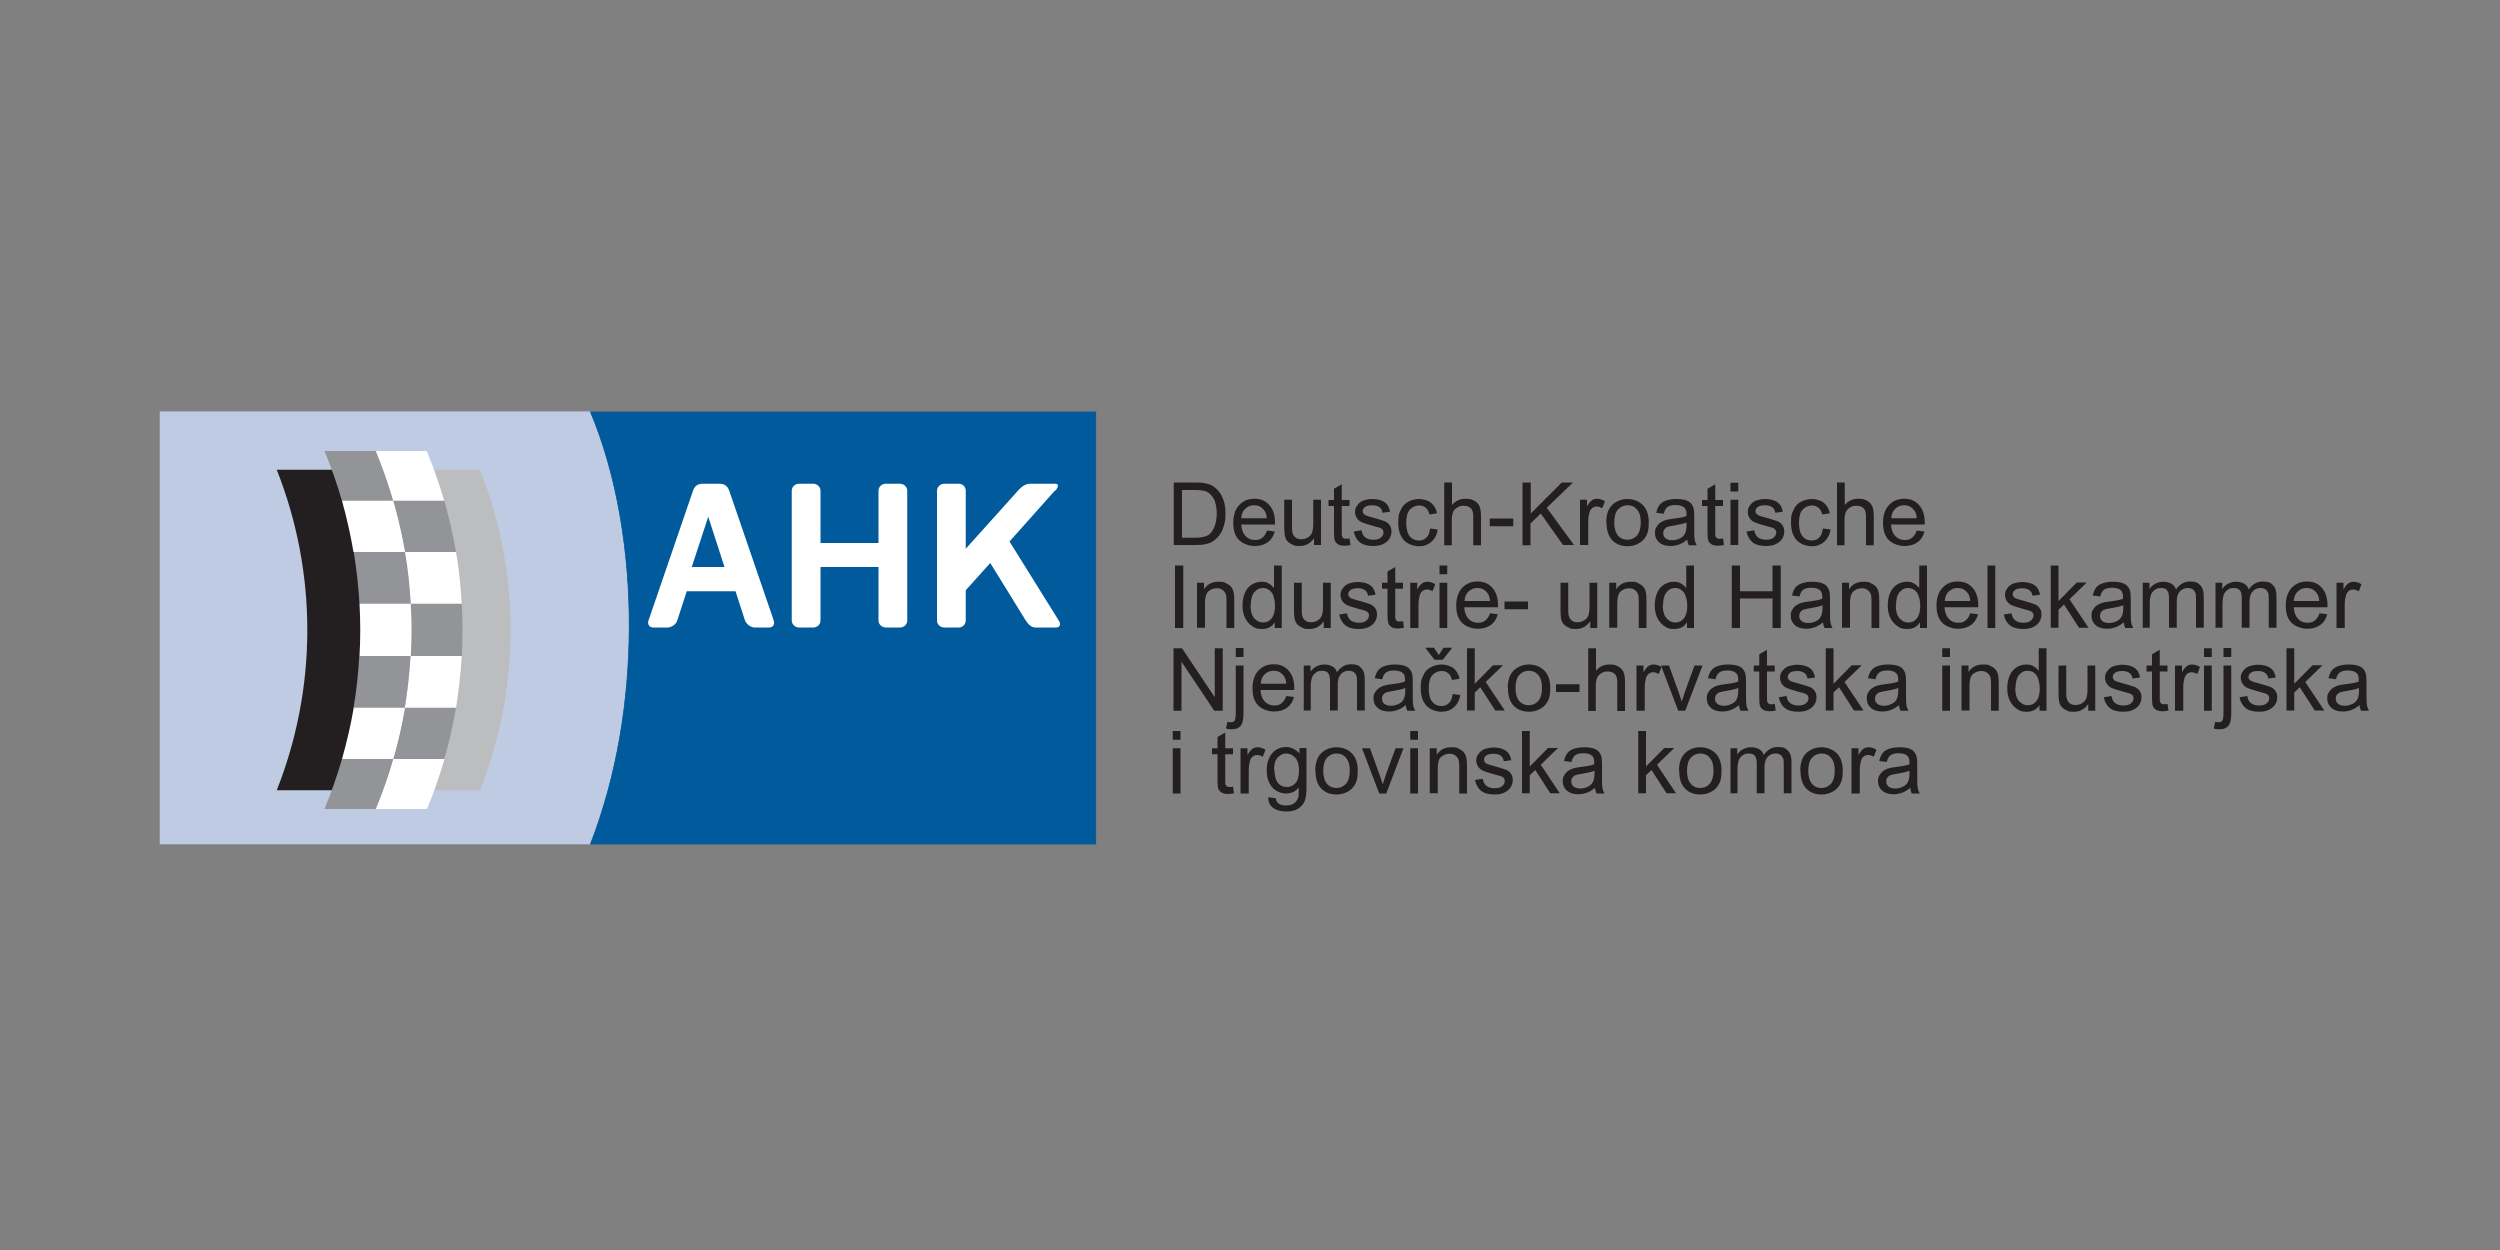 <?xml version="1.0" encoding="UTF-8"?> <svg xmlns="http://www.w3.org/2000/svg" id="Layer_1" version="1.1" viewBox="0 0 1000 500"><rect x="0" y="0" width="1000" height="500" fill="#808080" stroke="none"/><path d="M236.2,164.7H64v172.9h172.3c10.9-28.1,15.3-58,15.4-86.7.1-31.1-5-60.9-15.4-86.2h0Z" fill="#bfcbe3"></path><path d="M236.2,164.7H64v172.9h172.3c10.9-28.1,15.3-58,15.4-86.7.1-31.1-5-60.9-15.4-86.2h0Z" fill="none" stroke="#bfcbe3" stroke-miterlimit="3.9" stroke-width=".2"></path><path d="M438.3,337.6h-202.1c10.7-27.8,15.3-57,15.5-86.4.1-30.4-4.9-61.1-15.5-86.4h202.1v172.9h0Z" fill="#005a9b"></path><path d="M438.3,337.6h-202.1c10.7-27.8,15.3-57,15.5-86.4.1-30.4-4.9-61.1-15.5-86.4h202.1v172.9h0Z" fill="none" stroke="#005a9b" stroke-miterlimit="3.9" stroke-width=".3"></path><path d="M351.4,196.3c0-1.6,1.3-2.8,2.9-2.8h5.7c1.6,0,2.9,1.3,2.9,2.8v51.9c0,1.6-1.3,2.8-2.9,2.8h-5.7c-1.6,0-2.9-1.3-2.9-2.8v-21.4s-23.2,0-23.2,0v21.4c0,1.6-1.3,2.8-2.9,2.8h-5.7c-1.6,0-2.9-1.3-2.9-2.8v-51.9c0-1.6,1.3-2.8,2.9-2.8h5.7c1.6,0,2.9,1.3,2.9,2.8v20.9h23.2v-20.9h0Z" fill="#fff"></path><path d="M422.1,196.3c1.4-1.6,1.6-2.9-.3-2.8h-8.5c-1.6,0-3.1-.3-5.6,2.2l-21.4,23.8v-23.2c0-1.6-1.2-2.8-2.8-2.8h-5.8c-1.6,0-2.9,1.3-2.9,2.8v51.9c0,1.6,1.3,2.8,2.9,2.8h5.8c1.6,0,2.8-1.3,2.8-2.8v-12.1s9.8-10.9,9.8-10.9l14.2,23c1,1.6,2.3,2.8,3.9,2.8h8.2c1.6,0,2.1-1.3,1.1-2.8l-19.7-31.6,18.2-20.4h0Z" fill="#fff"></path><path d="M287.9,193.5c2.2,0,3.3,1.3,3.8,2.8l17.8,51.9c.5,1.6-.3,2.8-1.9,2.8h-5.7c-1.6,0-3.3-1.3-3.9-2.8l-3.8-11.7h-19.5l-3.8,11.7c-.5,1.6-2.3,2.8-3.9,2.8h-5.7c-1.6,0-2.4-1.3-1.9-2.8l17.8-51.9c.5-1.6,1.7-2.8,3.8-2.8h6.8ZM276.8,226.8h13l-6.5-20.1-6.6,20.1h0Z" fill="#fff" fill-rule="evenodd"></path><path d="M137.1,187.9h-26.4c16.3,41.2,16.3,87,0,128.2h26.4c16.3-41.2,16.3-87,0-128.2h0Z" fill="#231f20"></path><path d="M192,187.9h-26.4c16.3,41.2,16.3,87,0,128.2h26.4c16.3-41.2,16.3-87,0-128.2h0Z" fill="#bbbdbf"></path><path d="M177.7,200.4h-20.5c-1.9-6.7-4.3-13.4-7-20h20.5c2.7,6.5,5,13.2,7,20h0Z" fill="#fff"></path><path d="M182.4,220.8h-20.5c-1.2-6.9-2.7-13.7-4.7-20.5h20.5c1.9,6.7,3.5,13.6,4.7,20.5h0Z" fill="#929497"></path><path d="M184.7,241.6h-20.5c-.4-6.9-1.2-13.9-2.3-20.8h20.5c1.2,6.9,1.9,13.8,2.3,20.8h0Z" fill="#fff"></path><path d="M184.7,262.4h-20.5c.4-6.9.4-13.9,0-20.9h20.5c.4,6.9.4,13.9,0,20.9h0Z" fill="#929497"></path><path d="M182.4,283.2h-20.5c1.2-6.9,1.9-13.8,2.3-20.8h20.5c-.4,6.9-1.2,13.9-2.3,20.8h0Z" fill="#fff"></path><path d="M177.7,303.6h-20.5c1.9-6.7,3.5-13.6,4.7-20.5h20.5c-1.2,6.9-2.7,13.7-4.7,20.5h0Z" fill="#929497"></path><path d="M170.8,323.6h-20.5c2.7-6.5,5-13.2,7-20h20.5c-1.9,6.7-4.3,13.4-7,20h0Z" fill="#fff"></path><path d="M157.3,200.4h-20.5c-1.9-6.7-4.3-13.4-7-20h20.5c2.7,6.5,5,13.2,7,20h0Z" fill="#929497"></path><path d="M161.9,220.8h-20.5c-1.2-6.9-2.7-13.7-4.6-20.5h20.5c1.9,6.7,3.5,13.6,4.7,20.5h0Z" fill="#fff"></path><path d="M164.3,241.6h-20.5c-.4-6.9-1.2-13.9-2.3-20.8h20.5c1.2,6.9,1.9,13.8,2.3,20.8h0Z" fill="#929497"></path><path d="M164.3,262.4h-20.5c.4-6.9.4-13.9,0-20.9h20.5c.4,6.9.4,13.9,0,20.9h0Z" fill="#fff"></path><path d="M161.9,283.2h-20.5c1.2-6.9,1.9-13.8,2.3-20.8h20.5c-.4,6.9-1.2,13.9-2.3,20.8h0Z" fill="#929497"></path><path d="M157.3,303.6h-20.5c1.9-6.7,3.5-13.6,4.7-20.5h20.5c-1.2,6.9-2.7,13.7-4.7,20.5h0Z" fill="#fff"></path><path d="M150.3,323.6h-20.5c2.7-6.5,5-13.2,7-20h20.5c-1.9,6.7-4.3,13.4-7,20h0Z" fill="#929497"></path><g><path d="M469.5,218v-25h8.6c1.9,0,3.4.1,4.4.4,1.4.3,2.7.9,3.7,1.8,1.3,1.1,2.3,2.5,3,4.3.7,1.7,1,3.7,1,5.9s-.2,3.6-.7,5c-.4,1.5-1,2.7-1.7,3.6-.7,1-1.5,1.7-2.3,2.3-.8.6-1.8,1-3,1.3-1.2.3-2.5.4-4,.4h-9ZM472.8,215.1h5.3c1.6,0,2.9-.2,3.9-.5.9-.3,1.7-.7,2.2-1.3s1.4-1.8,1.8-3.2c.4-1.3.7-2.9.7-4.8s-.4-4.6-1.3-6c-.9-1.4-1.9-2.3-3.1-2.8-.9-.3-2.3-.5-4.3-.5h-5.2v19.1Z" fill="#231f20"></path><path d="M506.7,212.2l3.2.4c-.5,1.9-1.4,3.3-2.8,4.3-1.4,1-3.1,1.5-5.2,1.5s-4.7-.8-6.3-2.4c-1.6-1.6-2.3-3.9-2.3-6.9s.8-5.4,2.4-7.1c1.6-1.7,3.6-2.5,6.1-2.5s4.4.8,5.9,2.5c1.5,1.6,2.3,4,2.3,7s0,.5,0,.8h-13.5c.1,2,.7,3.5,1.7,4.6,1,1.1,2.3,1.6,3.8,1.6s2.1-.3,2.9-.9c.8-.6,1.4-1.5,1.9-2.8ZM496.6,207.3h10.1c-.1-1.5-.5-2.7-1.2-3.4-1-1.2-2.2-1.8-3.8-1.8s-2.6.5-3.6,1.4c-1,.9-1.5,2.2-1.6,3.8Z" fill="#231f20"></path><path d="M525.6,218v-2.7c-1.4,2-3.3,3.1-5.7,3.1s-2.1-.2-3-.6c-.9-.4-1.6-.9-2.1-1.5-.4-.6-.8-1.4-.9-2.3-.1-.6-.2-1.6-.2-2.9v-11.2h3.1v10c0,1.6,0,2.7.2,3.2.2.8.6,1.4,1.2,1.9.6.5,1.4.7,2.3.7s1.8-.2,2.6-.7c.8-.5,1.4-1.1,1.7-1.9.3-.8.5-2,.5-3.5v-9.7h3.1v18.1h-2.7Z" fill="#231f20"></path><path d="M539.8,215.3l.4,2.7c-.9.2-1.6.3-2.3.3-1.1,0-2-.2-2.6-.5-.6-.4-1-.8-1.3-1.4s-.4-1.8-.4-3.6v-10.4h-2.2v-2.4h2.2v-4.5l3.1-1.8v6.3h3.1v2.4h-3.1v10.6c0,.9,0,1.4.2,1.7.1.3.3.4.5.6.2.1.6.2,1,.2s.8,0,1.3-.1Z" fill="#231f20"></path><path d="M541.6,212.6l3-.5c.2,1.2.6,2.1,1.4,2.8.8.6,1.9,1,3.3,1s2.5-.3,3.1-.9,1-1.2,1-2-.3-1.2-.9-1.6c-.4-.3-1.5-.6-3.1-1-2.2-.6-3.8-1.1-4.7-1.5-.9-.4-1.5-1-2-1.7-.4-.7-.7-1.5-.7-2.4s.2-1.6.6-2.2c.4-.7.9-1.3,1.5-1.7.5-.4,1.1-.7,2-.9.8-.2,1.7-.4,2.7-.4,1.4,0,2.7.2,3.7.6,1.1.4,1.9,1,2.4,1.7.5.7.9,1.6,1.1,2.8l-3,.4c-.1-.9-.5-1.7-1.2-2.2-.7-.5-1.6-.8-2.8-.8s-2.4.2-3,.7c-.6.5-.9,1-.9,1.6s.1.8.4,1.1c.2.3.6.6,1.2.8.3.1,1.2.4,2.7.8,2.2.6,3.7,1.1,4.5,1.4s1.5.9,2,1.6.7,1.6.7,2.6-.3,2-.9,2.9c-.6.9-1.5,1.6-2.6,2.1-1.1.5-2.4.7-3.8.7-2.4,0-4.1-.5-5.4-1.5-1.2-1-2-2.4-2.4-4.3Z" fill="#231f20"></path><path d="M572.1,211.4l3,.4c-.3,2.1-1.2,3.7-2.5,4.9-1.4,1.2-3,1.8-5,1.8s-4.5-.8-6-2.4c-1.5-1.6-2.3-3.9-2.3-7s.3-3.7,1-5.1c.6-1.5,1.6-2.6,3-3.3,1.3-.7,2.8-1.1,4.3-1.1s3.6.5,4.8,1.5,2.1,2.4,2.4,4.2l-3,.5c-.3-1.2-.8-2.1-1.5-2.7-.7-.6-1.6-.9-2.6-.9-1.5,0-2.8.6-3.8,1.7-1,1.1-1.4,2.9-1.4,5.3s.5,4.2,1.4,5.3c.9,1.1,2.1,1.7,3.6,1.7s2.2-.4,3-1.1c.8-.7,1.3-1.9,1.5-3.4Z" fill="#231f20"></path><path d="M577.7,218v-25h3.1v9c1.4-1.7,3.2-2.5,5.4-2.5s2.5.3,3.5.8c1,.5,1.7,1.3,2.1,2.2.4.9.6,2.3.6,4.1v11.5h-3.1v-11.5c0-1.5-.3-2.7-1-3.3-.7-.7-1.6-1-2.8-1s-1.8.2-2.6.7c-.8.5-1.4,1.1-1.7,1.9s-.5,1.9-.5,3.3v9.9h-3.1Z" fill="#231f20"></path><path d="M595.9,210.5v-3.1h9.4v3.1h-9.4Z" fill="#231f20"></path><path d="M609,218v-25h3.3v12.4l12.4-12.4h4.5l-10.5,10.1,10.9,14.9h-4.4l-8.9-12.6-4.1,4v8.7h-3.3Z" fill="#231f20"></path><path d="M632,218v-18.1h2.8v2.7c.7-1.3,1.4-2.1,2-2.5.6-.4,1.3-.6,2-.6,1,0,2.1.3,3.2,1l-1.1,2.8c-.7-.4-1.5-.7-2.2-.7s-1.3.2-1.8.6c-.5.4-.9,1-1.1,1.7-.3,1.1-.5,2.3-.5,3.6v9.5h-3.1Z" fill="#231f20"></path><path d="M642.5,209c0-3.4.9-5.8,2.8-7.4,1.6-1.3,3.5-2,5.7-2s4.5.8,6.1,2.4c1.6,1.6,2.4,3.9,2.4,6.8s-.3,4.2-1,5.5c-.7,1.3-1.7,2.4-3.1,3.1-1.3.7-2.8,1.1-4.4,1.1-2.5,0-4.6-.8-6.1-2.4s-2.3-4-2.3-7ZM645.7,209c0,2.3.5,4.1,1.5,5.2,1,1.2,2.3,1.7,3.8,1.7s2.8-.6,3.8-1.7c1-1.2,1.5-2.9,1.5-5.3s-.5-3.9-1.5-5.1c-1-1.2-2.3-1.7-3.8-1.7s-2.8.6-3.8,1.7-1.5,2.9-1.5,5.2Z" fill="#231f20"></path><path d="M674.9,215.8c-1.1,1-2.2,1.6-3.3,2-1.1.4-2.2.6-3.4.6-2,0-3.5-.5-4.6-1.5-1.1-1-1.6-2.2-1.6-3.7s.2-1.7.6-2.4c.4-.7.9-1.3,1.6-1.8.7-.4,1.4-.8,2.2-1,.6-.2,1.5-.3,2.7-.5,2.5-.3,4.3-.6,5.5-1.1,0-.4,0-.7,0-.8,0-1.2-.3-2.1-.9-2.6-.8-.7-1.9-1-3.5-1s-2.5.3-3.2.8c-.7.5-1.2,1.4-1.5,2.7l-3-.4c.3-1.3.7-2.3,1.3-3.1.6-.8,1.5-1.4,2.7-1.8,1.2-.4,2.5-.6,4.1-.6s2.8.2,3.8.5c1,.4,1.7.8,2.1,1.4.5.6.8,1.2,1,2.1.1.5.2,1.5.2,2.8v4.1c0,2.9,0,4.7.2,5.4.1.8.4,1.5.8,2.2h-3.2c-.3-.6-.5-1.4-.6-2.2ZM674.6,209c-1.1.5-2.8.8-5,1.2-1.3.2-2.2.4-2.7.6s-.9.6-1.2,1c-.3.4-.4.9-.4,1.5,0,.8.3,1.5.9,2s1.5.8,2.7.8,2.2-.3,3.2-.8,1.6-1.2,2-2.1c.3-.7.5-1.7.5-3.1v-1.1Z" fill="#231f20"></path><path d="M689.2,215.3l.4,2.7c-.9.2-1.6.3-2.3.3-1.1,0-2-.2-2.6-.5-.6-.4-1-.8-1.3-1.4s-.4-1.8-.4-3.6v-10.4h-2.2v-2.4h2.2v-4.5l3.1-1.8v6.3h3.1v2.4h-3.1v10.6c0,.9,0,1.4.2,1.7.1.3.3.4.5.6.2.1.6.2,1,.2s.8,0,1.3-.1Z" fill="#231f20"></path><path d="M692.2,196.6v-3.5h3.1v3.5h-3.1ZM692.2,218v-18.1h3.1v18.1h-3.1Z" fill="#231f20"></path><path d="M698.7,212.6l3-.5c.2,1.2.6,2.1,1.4,2.8.8.6,1.9,1,3.3,1s2.5-.3,3.1-.9,1-1.2,1-2-.3-1.2-.9-1.6c-.4-.3-1.5-.6-3.1-1-2.2-.6-3.8-1.1-4.7-1.5-.9-.4-1.5-1-2-1.7-.4-.7-.7-1.5-.7-2.4s.2-1.6.6-2.2c.4-.7.9-1.3,1.5-1.7.5-.4,1.1-.7,2-.9.8-.2,1.7-.4,2.7-.4,1.4,0,2.7.2,3.7.6,1.1.4,1.9,1,2.4,1.7.5.7.9,1.6,1.1,2.8l-3,.4c-.1-.9-.5-1.7-1.2-2.2-.7-.5-1.6-.8-2.8-.8s-2.4.2-3,.7c-.6.5-.9,1-.9,1.6s.1.8.4,1.1c.2.3.6.6,1.2.8.3.1,1.2.4,2.7.8,2.2.6,3.7,1.1,4.5,1.4s1.5.9,2,1.6.7,1.6.7,2.6-.3,2-.9,2.9c-.6.9-1.5,1.6-2.6,2.1-1.1.5-2.4.7-3.8.7-2.4,0-4.1-.5-5.4-1.5-1.2-1-2-2.4-2.4-4.3Z" fill="#231f20"></path><path d="M729.2,211.4l3,.4c-.3,2.1-1.2,3.7-2.5,4.9-1.4,1.2-3,1.8-5,1.8s-4.5-.8-6-2.4c-1.5-1.6-2.3-3.9-2.3-7s.3-3.7,1-5.1c.6-1.5,1.6-2.6,3-3.3,1.3-.7,2.8-1.1,4.3-1.1s3.6.5,4.8,1.5,2.1,2.4,2.4,4.2l-3,.5c-.3-1.2-.8-2.1-1.5-2.7-.7-.6-1.6-.9-2.6-.9-1.5,0-2.8.6-3.8,1.7-1,1.1-1.4,2.9-1.4,5.3s.5,4.2,1.4,5.3c.9,1.1,2.1,1.7,3.6,1.7s2.2-.4,3-1.1c.8-.7,1.3-1.9,1.5-3.4Z" fill="#231f20"></path><path d="M734.8,218v-25h3.1v9c1.4-1.7,3.2-2.5,5.4-2.5s2.5.3,3.5.8c1,.5,1.7,1.3,2.1,2.2.4.9.6,2.3.6,4.1v11.5h-3.1v-11.5c0-1.5-.3-2.7-1-3.3-.7-.7-1.6-1-2.8-1s-1.8.2-2.6.7c-.8.5-1.4,1.1-1.7,1.9s-.5,1.9-.5,3.3v9.9h-3.1Z" fill="#231f20"></path><path d="M766.6,212.2l3.2.4c-.5,1.9-1.4,3.3-2.8,4.3-1.4,1-3.1,1.5-5.2,1.5s-4.7-.8-6.3-2.4-2.3-3.9-2.3-6.9.8-5.4,2.4-7.1c1.6-1.7,3.6-2.5,6.1-2.5s4.4.8,5.9,2.5c1.5,1.6,2.3,4,2.3,7s0,.5,0,.8h-13.5c.1,2,.7,3.5,1.7,4.6,1,1.1,2.3,1.6,3.8,1.6s2.1-.3,2.9-.9c.8-.6,1.4-1.5,1.9-2.8ZM756.6,207.3h10.1c-.1-1.5-.5-2.7-1.2-3.4-1-1.2-2.2-1.8-3.8-1.8s-2.6.5-3.6,1.4c-1,.9-1.5,2.2-1.6,3.8Z" fill="#231f20"></path></g><g><path d="M470,251.2v-25h3.3v25h-3.3Z" fill="#231f20"></path><path d="M478.8,251.2v-18.1h2.8v2.6c1.3-2,3.2-3,5.8-3s2.1.2,3,.6c.9.4,1.6.9,2.1,1.5s.8,1.4,1,2.3c.1.6.2,1.6.2,3v11.1h-3.1v-11c0-1.2-.1-2.2-.4-2.8s-.7-1.1-1.3-1.5c-.6-.4-1.3-.6-2.1-.6-1.3,0-2.4.4-3.4,1.2-.9.8-1.4,2.4-1.4,4.7v9.9h-3.1Z" fill="#231f20"></path><path d="M509.9,251.2v-2.3c-1.1,1.8-2.8,2.7-5.1,2.7s-2.8-.4-4-1.2c-1.2-.8-2.1-1.9-2.8-3.3-.7-1.4-1-3.1-1-4.9s.3-3.4.9-4.9c.6-1.5,1.5-2.6,2.7-3.4,1.2-.8,2.6-1.2,4-1.2s2.1.2,2.9.7c.9.5,1.5,1.1,2.1,1.8v-9h3.1v25h-2.8ZM500.2,242.1c0,2.3.5,4.1,1.5,5.2s2.1,1.7,3.5,1.7,2.5-.5,3.4-1.6c.9-1.1,1.4-2.8,1.4-5s-.5-4.3-1.4-5.5c-1-1.2-2.1-1.7-3.5-1.7s-2.5.6-3.4,1.7c-.9,1.1-1.4,2.9-1.4,5.3Z" fill="#231f20"></path><path d="M529.5,251.2v-2.7c-1.4,2-3.3,3.1-5.7,3.1s-2.1-.2-3-.6c-.9-.4-1.6-.9-2.1-1.5-.4-.6-.8-1.4-.9-2.3-.1-.6-.2-1.6-.2-2.9v-11.2h3.1v10c0,1.6,0,2.7.2,3.2.2.8.6,1.4,1.2,1.9.6.5,1.4.7,2.3.7s1.8-.2,2.6-.7c.8-.5,1.4-1.1,1.7-1.9.3-.8.5-2,.5-3.5v-9.7h3.1v18.1h-2.7Z" fill="#231f20"></path><path d="M535.8,245.8l3-.5c.2,1.2.6,2.1,1.4,2.8.8.6,1.9,1,3.3,1s2.5-.3,3.1-.9,1-1.2,1-2-.3-1.2-.9-1.6c-.4-.3-1.5-.6-3.1-1-2.2-.6-3.8-1.1-4.7-1.5-.9-.4-1.5-1-2-1.7-.4-.7-.7-1.5-.7-2.4s.2-1.6.6-2.2c.4-.7.9-1.3,1.5-1.7.5-.4,1.1-.7,2-.9.8-.2,1.7-.4,2.7-.4,1.4,0,2.7.2,3.7.6,1.1.4,1.9,1,2.4,1.7.5.7.9,1.6,1.1,2.8l-3,.4c-.1-.9-.5-1.7-1.2-2.2-.7-.5-1.6-.8-2.8-.8s-2.4.2-3,.7c-.6.5-.9,1-.9,1.6s.1.8.4,1.1c.2.3.6.6,1.2.8.3.1,1.2.4,2.7.8,2.2.6,3.7,1.1,4.5,1.4s1.5.9,2,1.6.7,1.6.7,2.6-.3,2-.9,2.9c-.6.9-1.5,1.6-2.6,2.1-1.1.5-2.4.7-3.8.7-2.4,0-4.1-.5-5.4-1.5-1.2-1-2-2.4-2.4-4.3Z" fill="#231f20"></path><path d="M561.2,248.4l.4,2.7c-.9.2-1.6.3-2.3.3-1.1,0-2-.2-2.6-.5-.6-.4-1-.8-1.3-1.4-.2-.6-.4-1.8-.4-3.6v-10.4h-2.2v-2.4h2.2v-4.5l3.1-1.8v6.3h3.1v2.4h-3.1v10.6c0,.9,0,1.4.2,1.7.1.3.3.4.5.6.2.1.6.2,1,.2s.8,0,1.3-.1Z" fill="#231f20"></path><path d="M564.1,251.2v-18.1h2.8v2.7c.7-1.3,1.4-2.1,2-2.5.6-.4,1.3-.6,2-.6,1,0,2.1.3,3.2,1l-1.1,2.8c-.7-.4-1.5-.7-2.2-.7s-1.3.2-1.8.6c-.5.4-.9,1-1.1,1.7-.3,1.1-.5,2.3-.5,3.6v9.5h-3.1Z" fill="#231f20"></path><path d="M575.8,229.7v-3.5h3.1v3.5h-3.1ZM575.8,251.2v-18.1h3.1v18.1h-3.1Z" fill="#231f20"></path><path d="M595.9,245.3l3.2.4c-.5,1.9-1.4,3.3-2.8,4.3-1.4,1-3.1,1.5-5.2,1.5s-4.7-.8-6.3-2.4c-1.6-1.6-2.3-3.9-2.3-6.9s.8-5.4,2.4-7.1c1.6-1.7,3.6-2.5,6.1-2.5s4.4.8,5.9,2.5c1.5,1.6,2.3,4,2.3,7s0,.5,0,.8h-13.5c.1,2,.7,3.5,1.7,4.6,1,1.1,2.3,1.6,3.8,1.6s2.1-.3,2.9-.9c.8-.6,1.4-1.5,1.9-2.8ZM585.9,240.4h10.1c-.1-1.5-.5-2.7-1.2-3.4-1-1.2-2.2-1.8-3.8-1.8s-2.6.5-3.6,1.4c-1,.9-1.5,2.2-1.6,3.8Z" fill="#231f20"></path><path d="M601.8,243.7v-3.1h9.4v3.1h-9.4Z" fill="#231f20"></path><path d="M636.1,251.2v-2.7c-1.4,2-3.3,3.1-5.7,3.1s-2.1-.2-3-.6c-.9-.4-1.6-.9-2.1-1.5-.4-.6-.8-1.4-.9-2.3-.1-.6-.2-1.6-.2-2.9v-11.2h3.1v10c0,1.6,0,2.7.2,3.2.2.8.6,1.4,1.2,1.9.6.5,1.4.7,2.3.7s1.8-.2,2.6-.7c.8-.5,1.4-1.1,1.7-1.9.3-.8.5-2,.5-3.5v-9.7h3.1v18.1h-2.7Z" fill="#231f20"></path><path d="M643.7,251.2v-18.1h2.8v2.6c1.3-2,3.2-3,5.8-3s2.1.2,3,.6c.9.4,1.6.9,2.1,1.5.5.6.8,1.4,1,2.3.1.6.2,1.6.2,3v11.1h-3.1v-11c0-1.2-.1-2.2-.4-2.8s-.7-1.1-1.3-1.5-1.3-.6-2.1-.6c-1.3,0-2.4.4-3.4,1.2-.9.8-1.4,2.4-1.4,4.7v9.9h-3.1Z" fill="#231f20"></path><path d="M674.8,251.2v-2.3c-1.1,1.8-2.8,2.7-5.1,2.7s-2.8-.4-4-1.2c-1.2-.8-2.1-1.9-2.8-3.3-.7-1.4-1-3.1-1-4.9s.3-3.4.9-4.9c.6-1.5,1.5-2.6,2.7-3.4,1.2-.8,2.6-1.2,4-1.2s2.1.2,2.9.7c.9.5,1.5,1.1,2.1,1.8v-9h3.1v25h-2.8ZM665.1,242.1c0,2.3.5,4.1,1.5,5.2s2.1,1.7,3.5,1.7,2.5-.5,3.4-1.6c.9-1.1,1.4-2.8,1.4-5s-.5-4.3-1.4-5.5c-1-1.2-2.1-1.7-3.5-1.7s-2.5.6-3.4,1.7c-.9,1.1-1.4,2.9-1.4,5.3Z" fill="#231f20"></path><path d="M692.7,251.2v-25h3.3v10.3h13v-10.3h3.3v25h-3.3v-11.8h-13v11.8h-3.3Z" fill="#231f20"></path><path d="M729.2,248.9c-1.1,1-2.2,1.6-3.3,2-1.1.4-2.2.6-3.4.6-2,0-3.5-.5-4.6-1.5-1.1-1-1.6-2.2-1.6-3.7s.2-1.7.6-2.4c.4-.7.9-1.3,1.6-1.8.7-.4,1.4-.8,2.2-1,.6-.2,1.5-.3,2.7-.5,2.5-.3,4.3-.6,5.5-1.1,0-.4,0-.7,0-.8,0-1.2-.3-2.1-.9-2.6-.8-.7-1.9-1-3.5-1s-2.5.3-3.2.8c-.7.5-1.2,1.4-1.5,2.7l-3-.4c.3-1.3.7-2.3,1.3-3.1.6-.8,1.5-1.4,2.7-1.8,1.2-.4,2.5-.6,4.1-.6s2.8.2,3.8.5c1,.4,1.7.8,2.1,1.4.5.6.8,1.2,1,2.1.1.5.2,1.5.2,2.8v4.1c0,2.9,0,4.7.2,5.4.1.8.4,1.5.8,2.2h-3.2c-.3-.6-.5-1.4-.6-2.2ZM729,242.1c-1.1.5-2.8.8-5,1.2-1.3.2-2.2.4-2.7.6s-.9.6-1.2,1c-.3.4-.4.9-.4,1.5,0,.8.3,1.5.9,2s1.5.8,2.7.8,2.2-.3,3.2-.8,1.6-1.2,2-2.1c.3-.7.5-1.7.5-3.1v-1.1Z" fill="#231f20"></path><path d="M736.8,251.2v-18.1h2.8v2.6c1.3-2,3.2-3,5.8-3s2.1.2,3,.6c.9.4,1.6.9,2.1,1.5.5.6.8,1.4,1,2.3.1.6.2,1.6.2,3v11.1h-3.1v-11c0-1.2-.1-2.2-.4-2.8s-.7-1.1-1.3-1.5-1.3-.6-2.1-.6c-1.3,0-2.4.4-3.4,1.2-.9.8-1.4,2.4-1.4,4.7v9.9h-3.1Z" fill="#231f20"></path><path d="M768,251.2v-2.3c-1.1,1.8-2.8,2.7-5.1,2.7s-2.8-.4-4-1.2c-1.2-.8-2.1-1.9-2.8-3.3-.7-1.4-1-3.1-1-4.9s.3-3.4.9-4.9c.6-1.5,1.5-2.6,2.7-3.4,1.2-.8,2.6-1.2,4-1.2s2.1.2,2.9.7c.9.5,1.5,1.1,2.1,1.8v-9h3.1v25h-2.8ZM758.3,242.1c0,2.3.5,4.1,1.5,5.2s2.1,1.7,3.5,1.7,2.5-.5,3.4-1.6c.9-1.1,1.4-2.8,1.4-5s-.5-4.3-1.4-5.5c-1-1.2-2.1-1.7-3.5-1.7s-2.5.6-3.4,1.7c-.9,1.1-1.4,2.9-1.4,5.3Z" fill="#231f20"></path><path d="M788,245.3l3.2.4c-.5,1.9-1.4,3.3-2.8,4.3-1.4,1-3.1,1.5-5.2,1.5s-4.7-.8-6.3-2.4c-1.6-1.6-2.3-3.9-2.3-6.9s.8-5.4,2.4-7.1c1.6-1.7,3.6-2.5,6.1-2.5s4.4.8,5.9,2.5c1.5,1.6,2.3,4,2.3,7s0,.5,0,.8h-13.5c.1,2,.7,3.5,1.7,4.6,1,1.1,2.3,1.6,3.8,1.6s2.1-.3,2.9-.9c.8-.6,1.4-1.5,1.9-2.8ZM778,240.4h10.1c-.1-1.5-.5-2.7-1.2-3.4-1-1.2-2.2-1.8-3.8-1.8s-2.6.5-3.6,1.4c-1,.9-1.5,2.2-1.6,3.8Z" fill="#231f20"></path><path d="M795,251.2v-25h3.1v25h-3.1Z" fill="#231f20"></path><path d="M801.6,245.8l3-.5c.2,1.2.6,2.1,1.4,2.8.8.6,1.9,1,3.3,1s2.5-.3,3.1-.9,1-1.2,1-2-.3-1.2-.9-1.6c-.4-.3-1.5-.6-3.1-1-2.2-.6-3.8-1.1-4.7-1.5-.9-.4-1.5-1-2-1.7-.4-.7-.7-1.5-.7-2.4s.2-1.6.6-2.2c.4-.7.9-1.3,1.5-1.7.5-.4,1.1-.7,2-.9.8-.2,1.7-.4,2.7-.4,1.4,0,2.7.2,3.7.6,1.1.4,1.9,1,2.4,1.7.5.7.9,1.6,1.1,2.8l-3,.4c-.1-.9-.5-1.7-1.2-2.2-.7-.5-1.6-.8-2.8-.8s-2.4.2-3,.7c-.6.5-.9,1-.9,1.6s.1.8.4,1.1c.2.3.6.6,1.2.8.3.1,1.2.4,2.7.8,2.2.6,3.7,1.1,4.5,1.4s1.5.9,2,1.6.7,1.6.7,2.6-.3,2-.9,2.9c-.6.9-1.5,1.6-2.6,2.1-1.1.5-2.4.7-3.8.7-2.4,0-4.1-.5-5.4-1.5-1.2-1-2-2.4-2.4-4.3Z" fill="#231f20"></path><path d="M820.3,251.2v-25h3.1v14.2l7.3-7.4h4l-6.9,6.7,7.6,11.4h-3.8l-6-9.3-2.2,2.1v7.2h-3.1Z" fill="#231f20"></path><path d="M849.5,248.9c-1.1,1-2.2,1.6-3.3,2-1.1.4-2.2.6-3.4.6-2,0-3.5-.5-4.6-1.5-1.1-1-1.6-2.2-1.6-3.7s.2-1.7.6-2.4c.4-.7.9-1.3,1.6-1.8.7-.4,1.4-.8,2.2-1,.6-.2,1.5-.3,2.7-.5,2.5-.3,4.3-.6,5.5-1.1,0-.4,0-.7,0-.8,0-1.2-.3-2.1-.9-2.6-.8-.7-1.9-1-3.5-1s-2.5.3-3.2.8c-.7.5-1.2,1.4-1.5,2.7l-3-.4c.3-1.3.7-2.3,1.3-3.1.6-.8,1.5-1.4,2.7-1.8,1.2-.4,2.5-.6,4.1-.6s2.8.2,3.8.5c1,.4,1.7.8,2.1,1.4.5.6.8,1.2,1,2.1.1.5.2,1.5.2,2.8v4.1c0,2.9,0,4.7.2,5.4.1.8.4,1.5.8,2.2h-3.2c-.3-.6-.5-1.4-.6-2.2ZM849.3,242.1c-1.1.5-2.8.8-5,1.2-1.3.2-2.2.4-2.7.6s-.9.6-1.2,1c-.3.4-.4.9-.4,1.5,0,.8.3,1.5.9,2s1.5.8,2.7.8,2.2-.3,3.2-.8,1.6-1.2,2-2.1c.3-.7.5-1.7.5-3.1v-1.1Z" fill="#231f20"></path><path d="M857.1,251.2v-18.1h2.7v2.5c.6-.9,1.3-1.6,2.3-2.1s2-.8,3.2-.8,2.4.3,3.3.8,1.5,1.3,1.8,2.3c1.4-2.1,3.3-3.2,5.6-3.2s3.2.5,4.1,1.5c1,1,1.4,2.5,1.4,4.6v12.4h-3.1v-11.4c0-1.2,0-2.1-.3-2.7s-.6-1-1.1-1.3c-.5-.3-1.1-.5-1.8-.5-1.3,0-2.3.4-3.2,1.3-.8.8-1.3,2.2-1.3,4.1v10.5h-3.1v-11.8c0-1.4-.2-2.4-.7-3.1-.5-.7-1.3-1-2.5-1s-1.7.2-2.4.7c-.7.5-1.3,1.1-1.6,2-.3.9-.5,2.1-.5,3.8v9.4h-3.1Z" fill="#231f20"></path><path d="M886.2,251.2v-18.1h2.7v2.5c.6-.9,1.3-1.6,2.3-2.1s2-.8,3.2-.8,2.4.3,3.3.8,1.5,1.3,1.8,2.3c1.4-2.1,3.3-3.2,5.6-3.2s3.2.5,4.1,1.5c1,1,1.4,2.5,1.4,4.6v12.4h-3.1v-11.4c0-1.2,0-2.1-.3-2.7s-.6-1-1.1-1.3c-.5-.3-1.1-.5-1.8-.5-1.3,0-2.3.4-3.2,1.3-.8.8-1.3,2.2-1.3,4.1v10.5h-3.1v-11.8c0-1.4-.2-2.4-.7-3.1-.5-.7-1.3-1-2.5-1s-1.7.2-2.4.7c-.7.5-1.3,1.1-1.6,2-.3.9-.5,2.1-.5,3.8v9.4h-3.1Z" fill="#231f20"></path><path d="M927.7,245.3l3.2.4c-.5,1.9-1.4,3.3-2.8,4.3-1.4,1-3.1,1.5-5.2,1.5s-4.7-.8-6.3-2.4c-1.6-1.6-2.3-3.9-2.3-6.9s.8-5.4,2.4-7.1c1.6-1.7,3.6-2.5,6.1-2.5s4.4.8,5.9,2.5c1.5,1.6,2.3,4,2.3,7s0,.5,0,.8h-13.5c.1,2,.7,3.5,1.7,4.6,1,1.1,2.3,1.6,3.8,1.6s2.1-.3,2.9-.9c.8-.6,1.4-1.5,1.9-2.8ZM917.6,240.4h10.1c-.1-1.5-.5-2.7-1.2-3.4-1-1.2-2.2-1.8-3.8-1.8s-2.6.5-3.6,1.4c-1,.9-1.5,2.2-1.6,3.8Z" fill="#231f20"></path><path d="M934.6,251.2v-18.1h2.8v2.7c.7-1.3,1.4-2.1,2-2.5.6-.4,1.3-.6,2-.6,1,0,2.1.3,3.2,1l-1.1,2.8c-.7-.4-1.5-.7-2.2-.7s-1.3.2-1.8.6c-.5.4-.9,1-1.1,1.7-.3,1.1-.5,2.3-.5,3.6v9.5h-3.1Z" fill="#231f20"></path></g><g><path d="M469.4,284.3v-25h3.4l13.1,19.6v-19.6h3.2v25h-3.4l-13.1-19.6v19.6h-3.2Z" fill="#231f20"></path><path d="M490.4,291.3l.6-2.6c.6.2,1.1.2,1.4.2.6,0,1.1-.2,1.4-.6.3-.4.5-1.5.5-3.1v-19h3.1v19.1c0,2.2-.3,3.8-.9,4.7-.7,1.1-2,1.7-3.7,1.7s-1.6-.1-2.4-.3ZM494.3,262.8v-3.6h3.1v3.6h-3.1Z" fill="#231f20"></path><path d="M514.4,278.4l3.2.4c-.5,1.9-1.4,3.3-2.8,4.3-1.4,1-3.1,1.5-5.2,1.5s-4.7-.8-6.3-2.4-2.3-3.9-2.3-6.9.8-5.4,2.4-7.1,3.6-2.5,6.1-2.5,4.4.8,5.9,2.5c1.5,1.6,2.3,4,2.3,7s0,.5,0,.8h-13.5c.1,2,.7,3.5,1.7,4.6,1,1.1,2.3,1.6,3.8,1.6s2.1-.3,2.9-.9c.8-.6,1.4-1.5,1.9-2.8ZM504.4,273.5h10.1c-.1-1.5-.5-2.7-1.2-3.4-1-1.2-2.2-1.8-3.8-1.8s-2.6.5-3.6,1.4-1.5,2.2-1.6,3.8Z" fill="#231f20"></path><path d="M521.5,284.3v-18.1h2.7v2.5c.6-.9,1.3-1.6,2.3-2.1s2-.8,3.2-.8,2.4.3,3.3.8,1.5,1.3,1.8,2.3c1.4-2.1,3.3-3.2,5.6-3.2s3.2.5,4.1,1.5c1,1,1.4,2.5,1.4,4.6v12.4h-3.1v-11.4c0-1.2,0-2.1-.3-2.7s-.6-1-1.1-1.3-1.1-.5-1.8-.5c-1.3,0-2.3.4-3.2,1.3-.8.8-1.3,2.2-1.3,4.1v10.5h-3.1v-11.8c0-1.4-.2-2.4-.7-3.1-.5-.7-1.3-1-2.5-1s-1.7.2-2.4.7c-.7.5-1.3,1.1-1.6,2-.3.9-.5,2.1-.5,3.8v9.4h-3.1Z" fill="#231f20"></path><path d="M562.3,282c-1.1,1-2.2,1.6-3.3,2s-2.2.6-3.4.6c-2,0-3.5-.5-4.6-1.5-1.1-1-1.6-2.2-1.6-3.7s.2-1.7.6-2.4c.4-.7.9-1.3,1.6-1.8.7-.4,1.4-.8,2.2-1,.6-.2,1.5-.3,2.7-.5,2.5-.3,4.3-.6,5.5-1.1,0-.4,0-.7,0-.8,0-1.2-.3-2.1-.9-2.6-.8-.7-1.9-1-3.5-1s-2.5.3-3.2.8c-.7.5-1.2,1.4-1.5,2.7l-3-.4c.3-1.3.7-2.3,1.3-3.1.6-.8,1.5-1.4,2.7-1.8,1.2-.4,2.5-.6,4.1-.6s2.8.2,3.8.5c1,.4,1.7.8,2.1,1.4.5.6.8,1.2,1,2.1.1.5.2,1.5.2,2.8v4.1c0,2.9,0,4.7.2,5.4.1.8.4,1.5.8,2.2h-3.2c-.3-.6-.5-1.4-.6-2.2ZM562.1,275.2c-1.1.5-2.8.8-5,1.2-1.3.2-2.2.4-2.7.6s-.9.6-1.2,1c-.3.4-.4.9-.4,1.5,0,.8.3,1.5.9,2,.6.5,1.5.8,2.7.8s2.2-.3,3.2-.8,1.6-1.2,2-2.1c.3-.7.5-1.7.5-3.1v-1.1Z" fill="#231f20"></path></g><path d="M575.5,262l1.9-2.9h3.5l-3.8,4.8h-3.3l-3.7-4.8h3.5l1.9,2.9Z" fill="#231f20"></path><g><path d="M581.1,277.6l3,.4c-.3,2.1-1.2,3.7-2.5,4.9-1.4,1.2-3,1.8-5,1.8s-4.5-.8-6-2.4c-1.5-1.6-2.3-3.9-2.3-7s.3-3.7,1-5.1c.6-1.5,1.6-2.6,3-3.3,1.3-.7,2.8-1.1,4.3-1.1s3.6.5,4.8,1.5c1.2,1,2.1,2.4,2.4,4.2l-3,.5c-.3-1.2-.8-2.1-1.5-2.7-.7-.6-1.6-.9-2.6-.9-1.5,0-2.8.6-3.8,1.7-1,1.1-1.4,2.9-1.4,5.3s.5,4.2,1.4,5.3c.9,1.1,2.1,1.7,3.6,1.7s2.2-.4,3-1.1c.8-.7,1.3-1.9,1.5-3.4Z" fill="#231f20"></path><path d="M586.8,284.3v-25h3.1v14.2l7.3-7.4h4l-6.9,6.7,7.6,11.4h-3.8l-6-9.3-2.2,2.1v7.2h-3.1Z" fill="#231f20"></path><path d="M603.1,275.2c0-3.4.9-5.8,2.8-7.4,1.6-1.3,3.5-2,5.7-2s4.5.8,6.1,2.4c1.6,1.6,2.4,3.9,2.4,6.8s-.3,4.2-1,5.5c-.7,1.3-1.7,2.4-3.1,3.1-1.3.7-2.8,1.1-4.4,1.1-2.5,0-4.6-.8-6.1-2.4-1.6-1.6-2.3-4-2.3-7ZM606.2,275.2c0,2.3.5,4.1,1.5,5.2,1,1.2,2.3,1.7,3.8,1.7s2.8-.6,3.8-1.7c1-1.2,1.5-2.9,1.5-5.3s-.5-3.9-1.5-5.1c-1-1.2-2.3-1.7-3.8-1.7s-2.8.6-3.8,1.7c-1,1.1-1.5,2.9-1.5,5.2Z" fill="#231f20"></path><path d="M622.4,276.8v-3.1h9.4v3.1h-9.4Z" fill="#231f20"></path><path d="M635.3,284.3v-25h3.1v9c1.4-1.7,3.2-2.5,5.4-2.5s2.5.3,3.5.8,1.7,1.3,2.1,2.2c.4.9.6,2.3.6,4.1v11.5h-3.1v-11.5c0-1.5-.3-2.7-1-3.3-.7-.7-1.6-1-2.8-1s-1.8.2-2.6.7-1.4,1.1-1.7,1.9-.5,1.9-.5,3.3v9.9h-3.1Z" fill="#231f20"></path><path d="M654.6,284.3v-18.1h2.8v2.7c.7-1.3,1.4-2.1,2-2.5.6-.4,1.3-.6,2-.6,1,0,2.1.3,3.2,1l-1.1,2.8c-.7-.4-1.5-.7-2.2-.7s-1.3.2-1.8.6c-.5.4-.9,1-1.1,1.7-.3,1.1-.5,2.3-.5,3.6v9.5h-3.1Z" fill="#231f20"></path><path d="M671.3,284.3l-6.9-18.1h3.2l3.9,10.8c.4,1.2.8,2.4,1.2,3.6.3-1,.7-2.1,1.1-3.4l4-11h3.2l-6.9,18.1h-2.9Z" fill="#231f20"></path><path d="M695.6,282c-1.1,1-2.2,1.6-3.3,2s-2.2.6-3.4.6c-2,0-3.5-.5-4.6-1.5-1.1-1-1.6-2.2-1.6-3.7s.2-1.7.6-2.4c.4-.7.9-1.3,1.6-1.8.7-.4,1.4-.8,2.2-1,.6-.2,1.5-.3,2.7-.5,2.5-.3,4.3-.6,5.5-1.1,0-.4,0-.7,0-.8,0-1.2-.3-2.1-.9-2.6-.8-.7-1.9-1-3.5-1s-2.5.3-3.2.8c-.7.5-1.2,1.4-1.5,2.7l-3-.4c.3-1.3.7-2.3,1.3-3.1.6-.8,1.5-1.4,2.7-1.8,1.2-.4,2.5-.6,4.1-.6s2.8.2,3.8.5c1,.4,1.7.8,2.1,1.4.5.6.8,1.2,1,2.1.1.5.2,1.5.2,2.8v4.1c0,2.9,0,4.7.2,5.4.1.8.4,1.5.8,2.2h-3.2c-.3-.6-.5-1.4-.6-2.2ZM695.3,275.2c-1.1.5-2.8.8-5,1.2-1.3.2-2.2.4-2.7.6s-.9.6-1.2,1c-.3.4-.4.9-.4,1.5,0,.8.3,1.5.9,2,.6.5,1.5.8,2.7.8s2.2-.3,3.2-.8,1.6-1.2,2-2.1c.3-.7.5-1.7.5-3.1v-1.1Z" fill="#231f20"></path><path d="M709.9,281.5l.4,2.7c-.9.2-1.6.3-2.3.3-1.1,0-2-.2-2.6-.5-.6-.4-1-.8-1.3-1.4s-.4-1.8-.4-3.6v-10.4h-2.2v-2.4h2.2v-4.5l3.1-1.8v6.3h3.1v2.4h-3.1v10.6c0,.9,0,1.4.2,1.7.1.2.3.4.5.6.2.1.6.2,1,.2s.8,0,1.3-.1Z" fill="#231f20"></path><path d="M711.6,278.9l3-.5c.2,1.2.6,2.1,1.4,2.8.8.6,1.9,1,3.3,1s2.5-.3,3.1-.9c.7-.6,1-1.2,1-2s-.3-1.2-.9-1.6c-.4-.3-1.5-.6-3.1-1-2.2-.6-3.8-1.1-4.7-1.5-.9-.4-1.5-1-2-1.7-.4-.7-.7-1.5-.7-2.4s.2-1.6.6-2.2.9-1.3,1.5-1.7c.5-.4,1.1-.7,2-.9.8-.2,1.7-.4,2.7-.4,1.4,0,2.7.2,3.7.6,1.1.4,1.9,1,2.4,1.7.5.7.9,1.6,1.1,2.8l-3,.4c-.1-.9-.5-1.7-1.2-2.2s-1.6-.8-2.8-.8-2.4.2-3,.7c-.6.5-.9,1-.9,1.6s.1.8.4,1.1c.2.3.6.6,1.2.8.3.1,1.2.4,2.7.8,2.2.6,3.7,1.1,4.5,1.4s1.5.9,2,1.6.7,1.6.7,2.6-.3,2-.9,2.9c-.6.9-1.5,1.6-2.6,2.1-1.1.5-2.4.7-3.8.7-2.4,0-4.1-.5-5.4-1.5-1.2-1-2-2.4-2.4-4.3Z" fill="#231f20"></path><path d="M730.3,284.3v-25h3.1v14.2l7.3-7.4h4l-6.9,6.7,7.6,11.4h-3.8l-6-9.3-2.2,2.1v7.2h-3.1Z" fill="#231f20"></path><path d="M759.6,282c-1.1,1-2.2,1.6-3.3,2s-2.2.6-3.4.6c-2,0-3.5-.5-4.6-1.5-1.1-1-1.6-2.2-1.6-3.7s.2-1.7.6-2.4c.4-.7.9-1.3,1.6-1.8.7-.4,1.4-.8,2.2-1,.6-.2,1.5-.3,2.7-.5,2.5-.3,4.3-.6,5.5-1.1,0-.4,0-.7,0-.8,0-1.2-.3-2.1-.9-2.6-.8-.7-1.9-1-3.5-1s-2.5.3-3.2.8c-.7.5-1.2,1.4-1.5,2.7l-3-.4c.3-1.3.7-2.3,1.3-3.1.6-.8,1.5-1.4,2.7-1.8,1.2-.4,2.5-.6,4.1-.6s2.8.2,3.8.5c1,.4,1.7.8,2.1,1.4.5.6.8,1.2,1,2.1.1.5.2,1.5.2,2.8v4.1c0,2.9,0,4.7.2,5.4.1.8.4,1.5.8,2.2h-3.2c-.3-.6-.5-1.4-.6-2.2ZM759.3,275.2c-1.1.5-2.8.8-5,1.2-1.3.2-2.2.4-2.7.6s-.9.6-1.2,1c-.3.4-.4.9-.4,1.5,0,.8.3,1.5.9,2,.6.5,1.5.8,2.7.8s2.2-.3,3.2-.8,1.6-1.2,2-2.1c.3-.7.5-1.7.5-3.1v-1.1Z" fill="#231f20"></path><path d="M776.9,262.8v-3.5h3.1v3.5h-3.1ZM776.9,284.3v-18.1h3.1v18.1h-3.1Z" fill="#231f20"></path><path d="M784.6,284.3v-18.1h2.8v2.6c1.3-2,3.2-3,5.8-3s2.1.2,3,.6c.9.4,1.6.9,2.1,1.5.5.6.8,1.4,1,2.3.1.6.2,1.6.2,3v11.1h-3.1v-11c0-1.2-.1-2.2-.4-2.8s-.7-1.1-1.3-1.5-1.3-.6-2.1-.6c-1.3,0-2.4.4-3.4,1.2s-1.4,2.4-1.4,4.7v9.9h-3.1Z" fill="#231f20"></path><path d="M815.8,284.3v-2.3c-1.1,1.8-2.8,2.7-5.1,2.7s-2.8-.4-4-1.2c-1.2-.8-2.1-1.9-2.8-3.3-.7-1.4-1-3.1-1-4.9s.3-3.4.9-4.9c.6-1.5,1.5-2.6,2.7-3.4,1.2-.8,2.6-1.2,4-1.2s2.1.2,2.9.7c.9.5,1.5,1.1,2.1,1.8v-9h3.1v25h-2.8ZM806.1,275.2c0,2.3.5,4.1,1.5,5.2,1,1.1,2.1,1.7,3.5,1.7s2.5-.5,3.4-1.6c.9-1.1,1.4-2.8,1.4-5s-.5-4.3-1.4-5.5-2.1-1.7-3.5-1.7-2.5.6-3.4,1.7c-.9,1.1-1.4,2.9-1.4,5.3Z" fill="#231f20"></path><path d="M835.3,284.3v-2.7c-1.4,2-3.3,3.1-5.7,3.1s-2.1-.2-3-.6c-.9-.4-1.6-.9-2.1-1.5-.4-.6-.8-1.4-.9-2.3-.1-.6-.2-1.6-.2-2.9v-11.2h3.1v10c0,1.6,0,2.7.2,3.2.2.8.6,1.4,1.2,1.9.6.5,1.4.7,2.3.7s1.8-.2,2.6-.7c.8-.5,1.4-1.1,1.7-1.9.3-.8.5-2,.5-3.5v-9.7h3.1v18.1h-2.7Z" fill="#231f20"></path><path d="M841.6,278.9l3-.5c.2,1.2.6,2.1,1.4,2.8.8.6,1.9,1,3.3,1s2.5-.3,3.1-.9c.7-.6,1-1.2,1-2s-.3-1.2-.9-1.6c-.4-.3-1.5-.6-3.1-1-2.2-.6-3.8-1.1-4.7-1.5-.9-.4-1.5-1-2-1.7-.4-.7-.7-1.5-.7-2.4s.2-1.6.6-2.2.9-1.3,1.5-1.7c.5-.4,1.1-.7,2-.9.8-.2,1.7-.4,2.7-.4,1.4,0,2.7.2,3.7.6,1.1.4,1.9,1,2.4,1.7.5.7.9,1.6,1.1,2.8l-3,.4c-.1-.9-.5-1.7-1.2-2.2s-1.6-.8-2.8-.8-2.4.2-3,.7c-.6.5-.9,1-.9,1.6s.1.8.4,1.1c.2.3.6.6,1.2.8.3.1,1.2.4,2.7.8,2.2.6,3.7,1.1,4.5,1.4s1.5.9,2,1.6.7,1.6.7,2.6-.3,2-.9,2.9c-.6.9-1.5,1.6-2.6,2.1-1.1.5-2.4.7-3.8.7-2.4,0-4.1-.5-5.4-1.5-1.2-1-2-2.4-2.4-4.3Z" fill="#231f20"></path><path d="M867,281.5l.4,2.7c-.9.2-1.6.3-2.3.3-1.1,0-2-.2-2.6-.5-.6-.4-1-.8-1.3-1.4s-.4-1.8-.4-3.6v-10.4h-2.2v-2.4h2.2v-4.5l3.1-1.8v6.3h3.1v2.4h-3.1v10.6c0,.9,0,1.4.2,1.7.1.2.3.4.5.6.2.1.6.2,1,.2s.8,0,1.3-.1Z" fill="#231f20"></path><path d="M870,284.3v-18.1h2.8v2.7c.7-1.3,1.4-2.1,2-2.5.6-.4,1.3-.6,2-.6,1,0,2.1.3,3.2,1l-1.1,2.8c-.7-.4-1.5-.7-2.2-.7s-1.3.2-1.8.6c-.5.4-.9,1-1.1,1.7-.3,1.1-.5,2.3-.5,3.6v9.5h-3.1Z" fill="#231f20"></path><path d="M881.6,262.8v-3.5h3.1v3.5h-3.1ZM881.6,284.3v-18.1h3.1v18.1h-3.1Z" fill="#231f20"></path><path d="M885.5,291.3l.6-2.6c.6.2,1.1.2,1.4.2.6,0,1.1-.2,1.4-.6.3-.4.5-1.5.5-3.1v-19h3.1v19.1c0,2.2-.3,3.8-.9,4.7-.7,1.1-2,1.7-3.7,1.7s-1.6-.1-2.4-.3ZM889.4,262.8v-3.6h3.1v3.6h-3.1Z" fill="#231f20"></path><path d="M895.9,278.9l3-.5c.2,1.2.6,2.1,1.4,2.8.8.6,1.9,1,3.3,1s2.5-.3,3.1-.9c.7-.6,1-1.2,1-2s-.3-1.2-.9-1.6c-.4-.3-1.5-.6-3.1-1-2.2-.6-3.8-1.1-4.7-1.5-.9-.4-1.5-1-2-1.7-.4-.7-.7-1.5-.7-2.4s.2-1.6.6-2.2.9-1.3,1.5-1.7c.5-.4,1.1-.7,2-.9.8-.2,1.7-.4,2.7-.4,1.4,0,2.7.2,3.7.6,1.1.4,1.9,1,2.4,1.7.5.7.9,1.6,1.1,2.8l-3,.4c-.1-.9-.5-1.7-1.2-2.2s-1.6-.8-2.8-.8-2.4.2-3,.7c-.6.5-.9,1-.9,1.6s.1.8.4,1.1c.2.3.6.6,1.2.8.3.1,1.2.4,2.7.8,2.2.6,3.7,1.1,4.5,1.4s1.5.9,2,1.6.7,1.6.7,2.6-.3,2-.9,2.9c-.6.9-1.5,1.6-2.6,2.1-1.1.5-2.4.7-3.8.7-2.4,0-4.1-.5-5.4-1.5-1.2-1-2-2.4-2.4-4.3Z" fill="#231f20"></path><path d="M914.6,284.3v-25h3.1v14.2l7.3-7.4h4l-6.9,6.7,7.6,11.4h-3.8l-6-9.3-2.2,2.1v7.2h-3.1Z" fill="#231f20"></path><path d="M943.8,282c-1.1,1-2.2,1.6-3.3,2s-2.2.6-3.4.6c-2,0-3.5-.5-4.6-1.5-1.1-1-1.6-2.2-1.6-3.7s.2-1.7.6-2.4c.4-.7.9-1.3,1.6-1.8.7-.4,1.4-.8,2.2-1,.6-.2,1.5-.3,2.7-.5,2.5-.3,4.3-.6,5.5-1.1,0-.4,0-.7,0-.8,0-1.2-.3-2.1-.9-2.6-.8-.7-1.9-1-3.5-1s-2.5.3-3.2.8c-.7.5-1.2,1.4-1.5,2.7l-3-.4c.3-1.3.7-2.3,1.3-3.1.6-.8,1.5-1.4,2.7-1.8,1.2-.4,2.5-.6,4.1-.6s2.8.2,3.8.5c1,.4,1.7.8,2.1,1.4.5.6.8,1.2,1,2.1.1.5.2,1.5.2,2.8v4.1c0,2.9,0,4.7.2,5.4.1.8.4,1.5.8,2.2h-3.2c-.3-.6-.5-1.4-.6-2.2ZM943.6,275.2c-1.1.5-2.8.8-5,1.2-1.3.2-2.2.4-2.7.6s-.9.6-1.2,1c-.3.4-.4.9-.4,1.5,0,.8.3,1.5.9,2,.6.5,1.5.8,2.7.8s2.2-.3,3.2-.8,1.6-1.2,2-2.1c.3-.7.5-1.7.5-3.1v-1.1Z" fill="#231f20"></path></g><g><path d="M469.1,295.9v-3.5h3.1v3.5h-3.1ZM469.1,317.4v-18.1h3.1v18.1h-3.1Z" fill="#231f20"></path><path d="M493.2,314.6l.4,2.7c-.9.2-1.6.3-2.3.3-1.1,0-2-.2-2.6-.5-.6-.4-1-.8-1.3-1.4-.3-.6-.4-1.8-.4-3.6v-10.4h-2.2v-2.4h2.2v-4.5l3.1-1.8v6.3h3.1v2.4h-3.1v10.6c0,.9,0,1.4.2,1.7.1.2.3.4.5.6.2.1.6.2,1,.2s.8,0,1.3-.1Z" fill="#231f20"></path><path d="M496.2,317.4v-18.1h2.8v2.7c.7-1.3,1.4-2.1,2-2.5.6-.4,1.3-.6,2-.6,1,0,2.1.3,3.2,1l-1.1,2.8c-.7-.4-1.5-.7-2.2-.7s-1.3.2-1.8.6c-.5.4-.9,1-1.1,1.7-.3,1.1-.5,2.3-.5,3.6v9.5h-3.1Z" fill="#231f20"></path><path d="M507.3,318.9l3,.4c.1.9.5,1.6,1,2,.8.6,1.8.9,3.1.9s2.5-.3,3.3-.9c.8-.6,1.3-1.4,1.6-2.4.2-.6.2-1.9.2-3.9-1.3,1.6-3,2.4-5,2.4s-4.4-.9-5.8-2.7c-1.4-1.8-2-3.9-2-6.5s.3-3.3.9-4.8c.6-1.5,1.5-2.6,2.7-3.4,1.2-.8,2.6-1.2,4.2-1.2s3.9.9,5.3,2.6v-2.2h2.8v15.6c0,2.8-.3,4.8-.9,6-.6,1.2-1.5,2.1-2.7,2.8-1.2.7-2.8,1-4.6,1s-3.9-.5-5.2-1.5-2-2.4-1.9-4.4ZM509.8,308c0,2.4.5,4.1,1.4,5.2.9,1.1,2.1,1.6,3.5,1.6s2.6-.5,3.5-1.6c1-1.1,1.4-2.8,1.4-5.1s-.5-3.9-1.5-5c-1-1.1-2.2-1.7-3.6-1.7s-2.5.6-3.5,1.7c-1,1.1-1.4,2.8-1.4,4.9Z" fill="#231f20"></path><path d="M526.1,308.3c0-3.4.9-5.8,2.8-7.4,1.6-1.3,3.5-2,5.7-2s4.5.8,6.1,2.4c1.6,1.6,2.4,3.9,2.4,6.8s-.3,4.2-1,5.5c-.7,1.3-1.7,2.4-3.1,3.1-1.3.7-2.8,1.1-4.4,1.1-2.5,0-4.6-.8-6.1-2.4-1.6-1.6-2.3-4-2.3-7ZM529.3,308.3c0,2.3.5,4.1,1.5,5.2,1,1.2,2.3,1.7,3.8,1.7s2.8-.6,3.8-1.7c1-1.2,1.5-2.9,1.5-5.3s-.5-3.9-1.5-5.1c-1-1.2-2.3-1.7-3.8-1.7s-2.8.6-3.8,1.7c-1,1.1-1.5,2.9-1.5,5.2Z" fill="#231f20"></path><path d="M551.7,317.4l-6.9-18.1h3.2l3.9,10.8c.4,1.2.8,2.4,1.2,3.6.3-1,.7-2.1,1.1-3.4l4-11h3.2l-6.9,18.1h-2.9Z" fill="#231f20"></path><path d="M564.1,295.9v-3.5h3.1v3.5h-3.1ZM564.1,317.4v-18.1h3.1v18.1h-3.1Z" fill="#231f20"></path><path d="M571.9,317.4v-18.1h2.8v2.6c1.3-2,3.2-3,5.8-3s2.1.2,3,.6c.9.4,1.6.9,2.1,1.5.5.6.8,1.4,1,2.3.1.6.2,1.6.2,3v11.1h-3.1v-11c0-1.2-.1-2.2-.4-2.8s-.7-1.1-1.3-1.5-1.3-.6-2.1-.6c-1.3,0-2.4.4-3.4,1.2s-1.4,2.4-1.4,4.7v9.9h-3.1Z" fill="#231f20"></path><path d="M590.1,312l3-.5c.2,1.2.6,2.1,1.4,2.8.8.6,1.9,1,3.3,1s2.5-.3,3.1-.9c.7-.6,1-1.2,1-2s-.3-1.2-.9-1.6c-.4-.3-1.5-.6-3.1-1-2.2-.6-3.8-1.1-4.7-1.5-.9-.4-1.5-1-2-1.7-.4-.7-.7-1.5-.7-2.4s.2-1.6.6-2.2.9-1.3,1.5-1.7c.5-.4,1.1-.7,2-.9.8-.2,1.7-.4,2.7-.4,1.4,0,2.7.2,3.7.6,1.1.4,1.9,1,2.4,1.7.5.7.9,1.6,1.1,2.8l-3,.4c-.1-.9-.5-1.7-1.2-2.2s-1.6-.8-2.8-.8-2.4.2-3,.7c-.6.5-.9,1-.9,1.6s.1.8.4,1.1c.2.3.6.6,1.2.8.3.1,1.2.4,2.7.8,2.2.6,3.7,1.1,4.5,1.4s1.5.9,2,1.6.7,1.6.7,2.6-.3,2-.9,2.9c-.6.9-1.5,1.6-2.6,2.1-1.1.5-2.4.7-3.8.7-2.4,0-4.1-.5-5.4-1.5-1.2-1-2-2.4-2.4-4.3Z" fill="#231f20"></path><path d="M608.8,317.4v-25h3.1v14.2l7.3-7.4h4l-6.9,6.7,7.6,11.4h-3.8l-6-9.3-2.2,2.1v7.2h-3.1Z" fill="#231f20"></path><path d="M638,315.1c-1.1,1-2.2,1.6-3.3,2s-2.2.6-3.4.6c-2,0-3.5-.5-4.6-1.5-1.1-1-1.6-2.2-1.6-3.7s.2-1.7.6-2.4c.4-.7.9-1.3,1.6-1.8.7-.4,1.4-.8,2.2-1,.6-.2,1.5-.3,2.7-.5,2.5-.3,4.3-.6,5.5-1.1,0-.4,0-.7,0-.8,0-1.2-.3-2.1-.9-2.6-.8-.7-1.9-1-3.5-1s-2.5.3-3.2.8c-.7.5-1.2,1.4-1.5,2.7l-3-.4c.3-1.3.7-2.3,1.3-3.1.6-.8,1.5-1.4,2.7-1.8,1.2-.4,2.5-.6,4.1-.6s2.8.2,3.8.5c1,.4,1.7.8,2.1,1.4.5.6.8,1.2,1,2.1.1.5.2,1.5.2,2.8v4.1c0,2.9,0,4.7.2,5.4.1.8.4,1.5.8,2.2h-3.2c-.3-.6-.5-1.4-.6-2.2ZM637.8,308.3c-1.1.5-2.8.8-5,1.2-1.3.2-2.2.4-2.7.6s-.9.6-1.2,1c-.3.4-.4.9-.4,1.5,0,.8.3,1.5.9,2,.6.5,1.5.8,2.7.8s2.2-.3,3.2-.8,1.6-1.2,2-2.1c.3-.7.5-1.7.5-3.1v-1.1Z" fill="#231f20"></path><path d="M655.3,317.4v-25h3.1v14.2l7.3-7.4h4l-6.9,6.7,7.6,11.4h-3.8l-6-9.3-2.2,2.1v7.2h-3.1Z" fill="#231f20"></path><path d="M671.6,308.3c0-3.4.9-5.8,2.8-7.4,1.6-1.3,3.5-2,5.7-2s4.5.8,6.1,2.4c1.6,1.6,2.4,3.9,2.4,6.8s-.3,4.2-1,5.5c-.7,1.3-1.7,2.4-3.1,3.1-1.3.7-2.8,1.1-4.4,1.1-2.5,0-4.6-.8-6.1-2.4-1.6-1.6-2.3-4-2.3-7ZM674.8,308.3c0,2.3.5,4.1,1.5,5.2,1,1.2,2.3,1.7,3.8,1.7s2.8-.6,3.8-1.7c1-1.2,1.5-2.9,1.5-5.3s-.5-3.9-1.5-5.1c-1-1.2-2.3-1.7-3.8-1.7s-2.8.6-3.8,1.7c-1,1.1-1.5,2.9-1.5,5.2Z" fill="#231f20"></path><path d="M692.2,317.4v-18.1h2.7v2.5c.6-.9,1.3-1.6,2.3-2.1s2-.8,3.2-.8,2.4.3,3.3.8,1.5,1.3,1.8,2.3c1.4-2.1,3.3-3.2,5.6-3.2s3.2.5,4.1,1.5c1,1,1.4,2.5,1.4,4.6v12.4h-3.1v-11.4c0-1.2,0-2.1-.3-2.7s-.6-1-1.1-1.3-1.1-.5-1.8-.5c-1.3,0-2.3.4-3.2,1.3-.8.8-1.3,2.2-1.3,4.1v10.5h-3.1v-11.8c0-1.4-.2-2.4-.7-3.1-.5-.7-1.3-1-2.5-1s-1.7.2-2.4.7c-.7.5-1.3,1.1-1.6,2-.3.9-.5,2.1-.5,3.8v9.4h-3.1Z" fill="#231f20"></path><path d="M720.1,308.3c0-3.4.9-5.8,2.8-7.4,1.6-1.3,3.5-2,5.7-2s4.5.8,6.1,2.4c1.6,1.6,2.4,3.9,2.4,6.8s-.3,4.2-1,5.5c-.7,1.3-1.7,2.4-3.1,3.1-1.3.7-2.8,1.1-4.4,1.1-2.5,0-4.6-.8-6.1-2.4-1.6-1.6-2.3-4-2.3-7ZM723.3,308.3c0,2.3.5,4.1,1.5,5.2,1,1.2,2.3,1.7,3.8,1.7s2.8-.6,3.8-1.7c1-1.2,1.5-2.9,1.5-5.3s-.5-3.9-1.5-5.1c-1-1.2-2.3-1.7-3.8-1.7s-2.8.6-3.8,1.7c-1,1.1-1.5,2.9-1.5,5.2Z" fill="#231f20"></path><path d="M740.6,317.4v-18.1h2.8v2.7c.7-1.3,1.4-2.1,2-2.5.6-.4,1.3-.6,2-.6,1,0,2.1.3,3.2,1l-1.1,2.8c-.7-.4-1.5-.7-2.2-.7s-1.3.2-1.8.6c-.5.4-.9,1-1.1,1.7-.3,1.1-.5,2.3-.5,3.6v9.5h-3.1Z" fill="#231f20"></path><path d="M764.1,315.1c-1.1,1-2.2,1.6-3.3,2s-2.2.6-3.4.6c-2,0-3.5-.5-4.6-1.5-1.1-1-1.6-2.2-1.6-3.7s.2-1.7.6-2.4c.4-.7.9-1.3,1.6-1.8.7-.4,1.4-.8,2.2-1,.6-.2,1.5-.3,2.7-.5,2.5-.3,4.3-.6,5.5-1.1,0-.4,0-.7,0-.8,0-1.2-.3-2.1-.9-2.6-.8-.7-1.9-1-3.5-1s-2.5.3-3.2.8c-.7.5-1.2,1.4-1.5,2.7l-3-.4c.3-1.3.7-2.3,1.3-3.1.6-.8,1.5-1.4,2.7-1.8,1.2-.4,2.5-.6,4.1-.6s2.8.2,3.8.5c1,.4,1.7.8,2.1,1.4.5.6.8,1.2,1,2.1.1.5.2,1.5.2,2.8v4.1c0,2.9,0,4.7.2,5.4.1.8.4,1.5.8,2.2h-3.2c-.3-.6-.5-1.4-.6-2.2ZM763.8,308.3c-1.1.5-2.8.8-5,1.2-1.3.2-2.2.4-2.7.6s-.9.6-1.2,1c-.3.4-.4.9-.4,1.5,0,.8.3,1.5.9,2,.6.5,1.5.8,2.7.8s2.2-.3,3.2-.8,1.6-1.2,2-2.1c.3-.7.5-1.7.5-3.1v-1.1Z" fill="#231f20"></path></g></svg> 